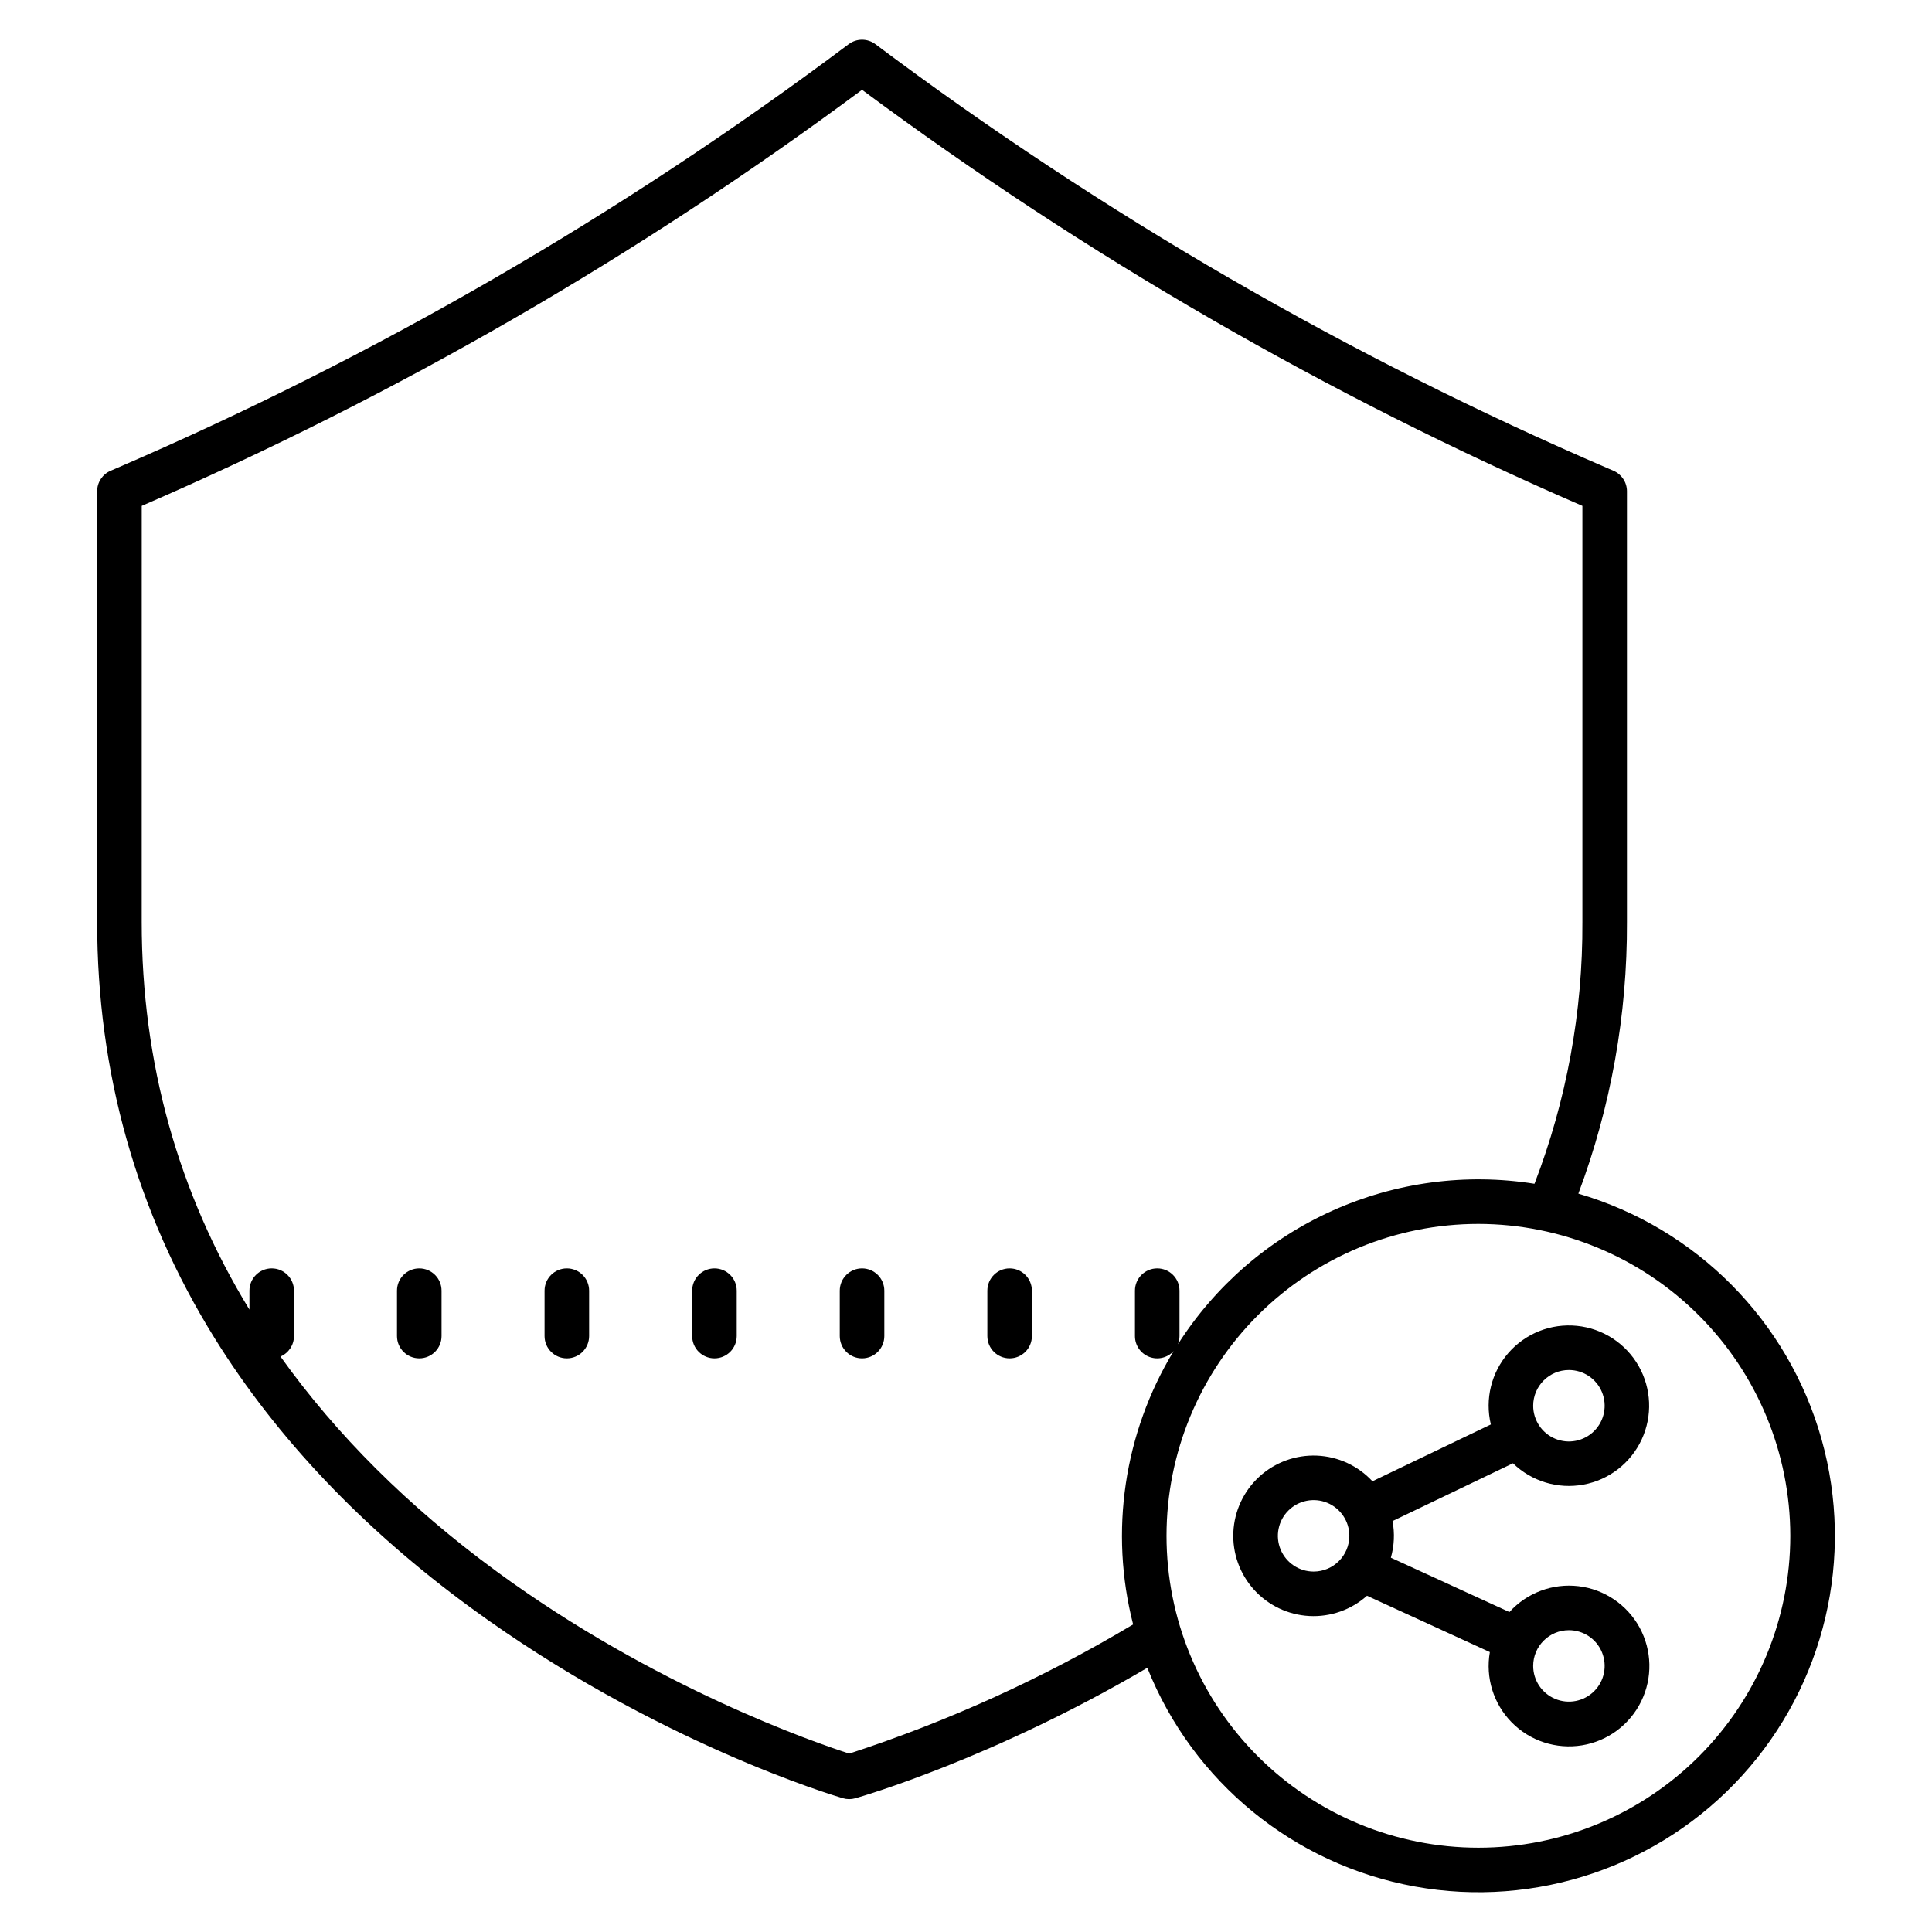 <?xml version="1.0" encoding="UTF-8"?>
<!-- The Best Svg Icon site in the world: iconSvg.co, Visit us! https://iconsvg.co -->
<svg fill="#000000" width="800px" height="800px" version="1.1" viewBox="144 144 512 512" xmlns="http://www.w3.org/2000/svg">
 <g>
  <path d="m507.71 536.55c-3.82-4.121-9.113-6.566-14.73-6.797-5.613-0.23-11.094 1.77-15.238 5.562-4.144 3.793-6.621 9.074-6.891 14.688-0.266 5.613 1.699 11.102 5.469 15.273 3.766 4.168 9.031 6.68 14.641 6.981 5.613 0.305 11.117-1.629 15.309-5.367l32.555 14.93c-1.195 6.797 0.973 13.75 5.824 18.66 4.852 4.91 11.781 7.164 18.59 6.051 6.812-1.113 12.664-5.457 15.695-11.656 3.035-6.199 2.875-13.484-0.422-19.547-3.301-6.062-9.332-10.148-16.184-10.969-6.856-0.816-13.68 1.734-18.312 6.852l-31.422-14.41c0.898-3.156 1.051-6.481 0.441-9.703l31.918-15.316c4.941 4.801 11.898 6.906 18.672 5.656 6.777-1.246 12.523-5.699 15.43-11.945 2.902-6.246 2.602-13.512-0.809-19.496-3.41-5.984-9.508-9.949-16.363-10.633-6.856-0.684-13.617 1.992-18.145 7.184-4.527 5.191-6.258 12.254-4.648 18.949zm52.066 39.465c3.832 0 7.285 2.305 8.75 5.844 1.465 3.539 0.656 7.613-2.055 10.32-2.707 2.707-6.781 3.519-10.316 2.051-3.539-1.465-5.848-4.918-5.848-8.746 0.004-5.227 4.242-9.465 9.469-9.469zm-67.652-15.535c-3.832 0-7.285-2.309-8.75-5.844-1.465-3.539-0.656-7.613 2.055-10.32 2.707-2.707 6.781-3.519 10.316-2.055 3.539 1.469 5.848 4.918 5.848 8.75-0.008 5.227-4.242 9.465-9.469 9.469zm67.652-53.41c3.832 0 7.285 2.305 8.75 5.844 1.465 3.539 0.656 7.613-2.055 10.32-2.707 2.707-6.781 3.519-10.316 2.055-3.539-1.469-5.848-4.922-5.848-8.75 0.004-5.227 4.242-9.465 9.469-9.469z"/>
  <path d="m268.86 570.13c48.625 35.59 96.508 49.836 98.523 50.426 1.066 0.312 2.199 0.316 3.266 0.016 1.527-0.434 36.406-10.488 77.398-34.586v-0.004c12.062 30.254 38.859 52.164 70.91 57.969 32.047 5.809 64.828-5.305 86.738-29.406 21.906-24.102 29.855-57.789 21.031-89.141-8.828-31.352-33.18-55.945-64.445-65.078 8.621-23.012 12.984-47.398 12.875-71.973v-114.17c0-2.359-1.406-4.492-3.57-5.426l-1.293-0.555c-68.988-29.684-134.21-67.449-194.3-112.5-2.098-1.574-4.984-1.574-7.086 0-60.086 45.051-125.31 82.816-194.3 112.5l-1.293 0.555c-2.168 0.934-3.57 3.066-3.57 5.426v114.17c0 39.891 10.465 76.977 31.105 110.23 16.441 26.484 39.32 50.559 68.008 71.551zm349.59-19.125c0 21.922-8.707 42.945-24.207 58.445-15.5 15.504-36.527 24.211-58.449 24.211-21.922 0-42.945-8.707-58.445-24.211-15.5-15.5-24.211-36.523-24.211-58.445 0-21.922 8.711-42.945 24.211-58.445 15.5-15.504 36.523-24.211 58.445-24.211 21.914 0.027 42.926 8.742 58.418 24.238 15.496 15.496 24.215 36.504 24.238 58.418zm-436.89-272.94c67.648-29.316 131.7-66.316 190.89-110.27 59.195 43.957 123.25 80.957 190.9 110.27v110.29c0.121 23.707-4.184 47.23-12.695 69.359-18.18-2.891-36.809-0.406-53.594 7.148-16.789 7.555-31.004 19.852-40.895 35.379 0.273-0.691 0.414-1.426 0.414-2.168v-12.035 0.004c0-3.262-2.641-5.906-5.902-5.906s-5.902 2.644-5.902 5.906v12.035-0.004c-0.004 2.441 1.492 4.629 3.769 5.508 2.273 0.883 4.856 0.27 6.492-1.535-13.18 21.719-17.055 47.836-10.746 72.449-23.715 14.184-48.949 25.664-75.223 34.227-8.773-2.812-51.441-17.449-93.52-48.32-23.223-17.039-42.406-36.141-57.215-56.902 2.172-0.93 3.574-3.062 3.574-5.426v-12.035 0.004c0-3.262-2.641-5.906-5.902-5.906s-5.902 2.644-5.902 5.906v5.023c-18.941-31.02-28.547-65.57-28.547-102.71z"/>
  <path d="m372.45 503.98c3.262 0 5.906-2.644 5.906-5.906v-12.035 0.004c0-3.262-2.644-5.906-5.906-5.906-3.258 0-5.902 2.644-5.902 5.906v12.035-0.004c0 3.262 2.644 5.906 5.902 5.906z"/>
  <path d="m411.56 503.98c3.262 0 5.902-2.644 5.902-5.906v-12.035 0.004c0-3.262-2.641-5.906-5.902-5.906-3.262 0-5.902 2.644-5.902 5.906v12.035-0.004c0 3.262 2.641 5.906 5.902 5.906z"/>
  <path d="m333.34 503.98c3.258 0 5.902-2.644 5.902-5.906v-12.035 0.004c0-3.262-2.644-5.906-5.902-5.906-3.262 0-5.906 2.644-5.906 5.906v12.035-0.004c0 3.262 2.644 5.906 5.906 5.906z"/>
  <path d="m294.22 503.98c3.262 0 5.902-2.644 5.902-5.906v-12.035 0.004c0-3.262-2.641-5.906-5.902-5.906s-5.906 2.644-5.906 5.906v12.035-0.004c0 3.262 2.644 5.906 5.906 5.906z"/>
  <path d="m255.11 503.98c3.262 0 5.906-2.644 5.906-5.906v-12.035 0.004c0-3.262-2.644-5.906-5.906-5.906-3.258 0-5.902 2.644-5.902 5.906v12.035-0.004c0 3.262 2.644 5.906 5.902 5.906z"/>
 </g>
</svg>